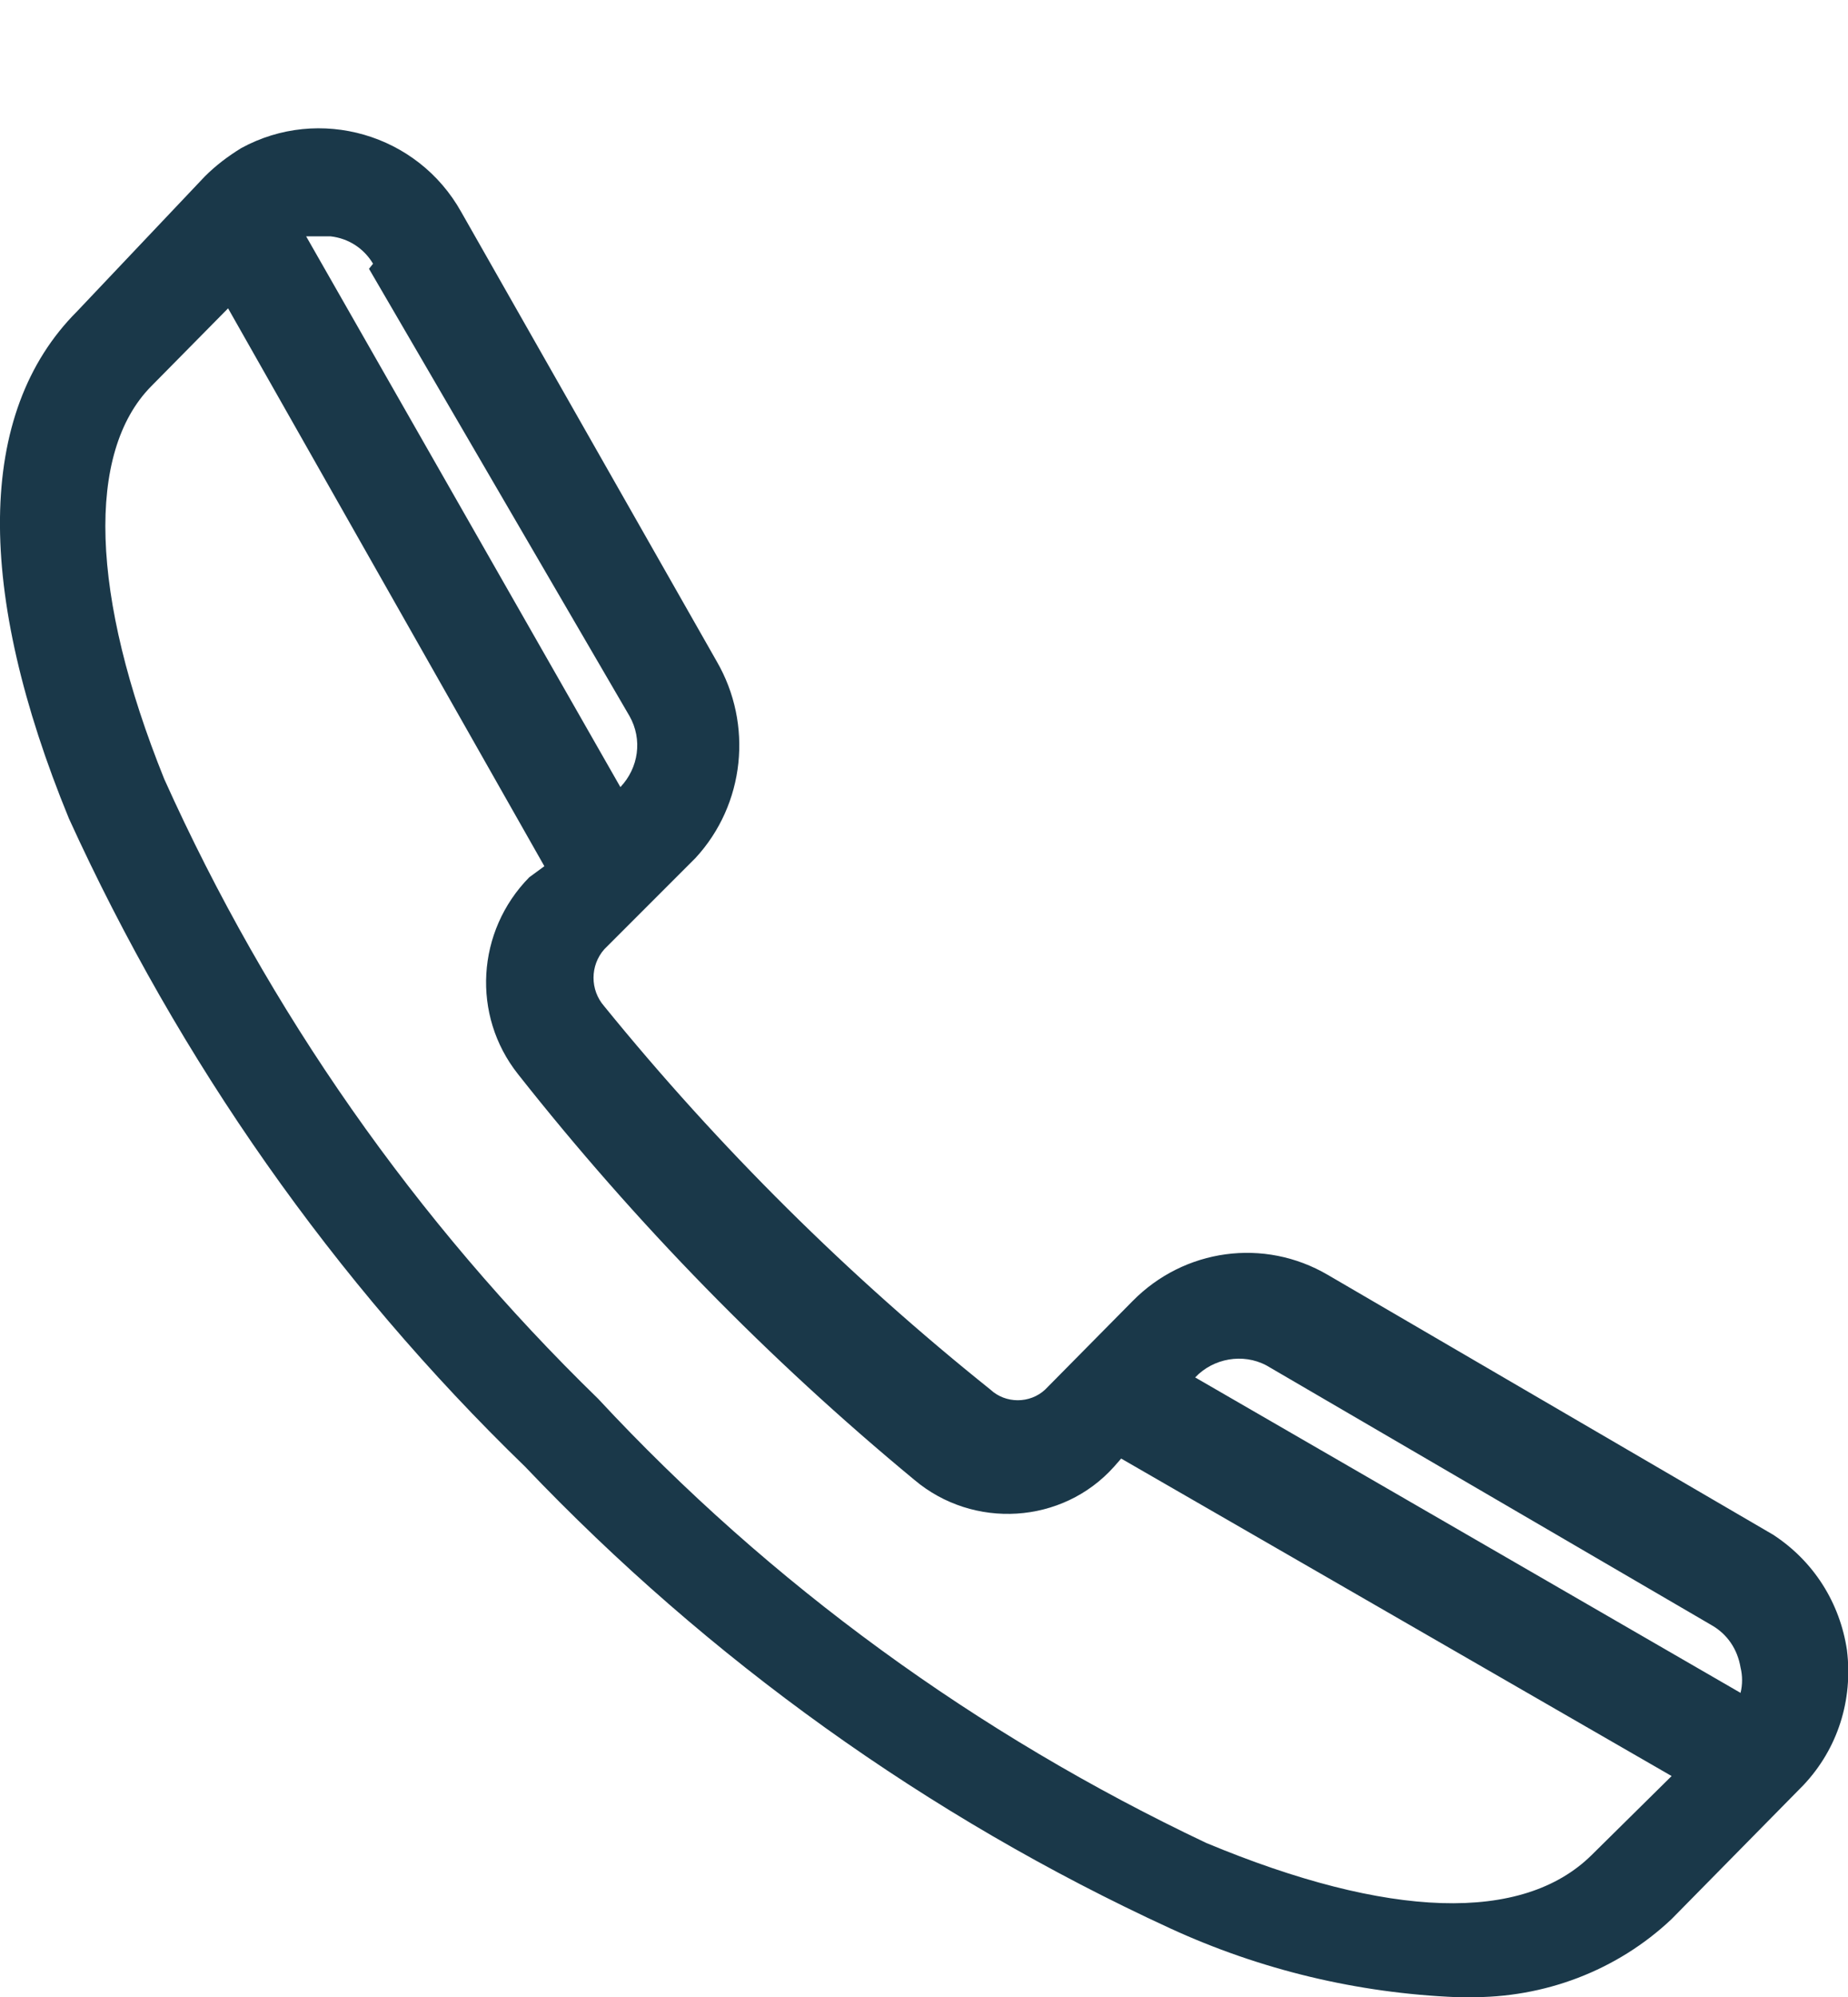 <?xml version="1.0" encoding="UTF-8"?>
<svg id="Ebene_2" data-name="Ebene 2" xmlns="http://www.w3.org/2000/svg" viewBox="0 0 18.23 19.69">
  <defs>
    <style>
      .cls-1 {
        fill: none;
      }

      .cls-1, .cls-2 {
        stroke-width: 0px;
      }

      .cls-2 {
        fill: #1a3849;
      }
    </style>
  </defs>
  <g id="Ebene_1-2" data-name="Ebene 1">
    <g>
      <g id="Gruppe_37" data-name="Gruppe 37">
        <g id="Ebene_2-2" data-name="Ebene 2-2">
          <g id="Ebene_1-2" data-name="Ebene 1-2">
            <path id="Pfad_26" data-name="Pfad 26" class="cls-2" d="M18.22,16.27h0c-.07-.47-.33-.88-.73-1.14l-4.39-2.56c-.63-.37-1.42-.26-1.93.26l-.86.87c-.15.14-.39.14-.54,0-1.4-1.12-2.68-2.39-3.81-3.78-.14-.16-.14-.4,0-.56l.9-.9c.49-.53.57-1.32.21-1.94l-2.52-4.43c-.43-.77-1.4-1.05-2.17-.63-.13.08-.25.17-.36.28l-1.26,1.33c-1,1-1,2.76-.08,5,1.09,2.39,2.61,4.56,4.5,6.39,1.81,1.9,3.97,3.45,6.36,4.55.89.41,1.85.64,2.83.68h.12c.74.01,1.46-.26,2-.77l1.3-1.32c.34-.36.49-.84.43-1.33ZM5.22,8.65c-.52.53-.57,1.36-.11,1.94,1.16,1.47,2.47,2.81,3.91,4,.58.49,1.46.44,1.97-.13l.07-.08,5.43,3.13-.79.78h0c-.68.67-2,.63-3.8-.12-2.26-1.07-4.3-2.55-6-4.38-1.8-1.75-3.25-3.82-4.28-6.11-.73-1.81-.77-3.22-.13-3.87l.76-.77,3.12,5.5-.15.11ZM3.64,2.65l2.57,4.41c.13.23.09.51-.09.7h0L3.02,2.33c.05,0,.11,0,.16,0h.08c.18.02.33.12.42.27l-.04.05ZM3.24,2.24v-.16h0v.16ZM12.49,13.46h0l4.39,2.56c.16.09.26.24.29.42.02.08.02.17,0,.25l-5.38-3.11h0c.18-.19.47-.24.7-.12Z"/>
          </g>
        </g>
      </g>
      <rect class="cls-1" x="0" width="18.23" height="19.69"/>
    </g>
  </g>
</svg>